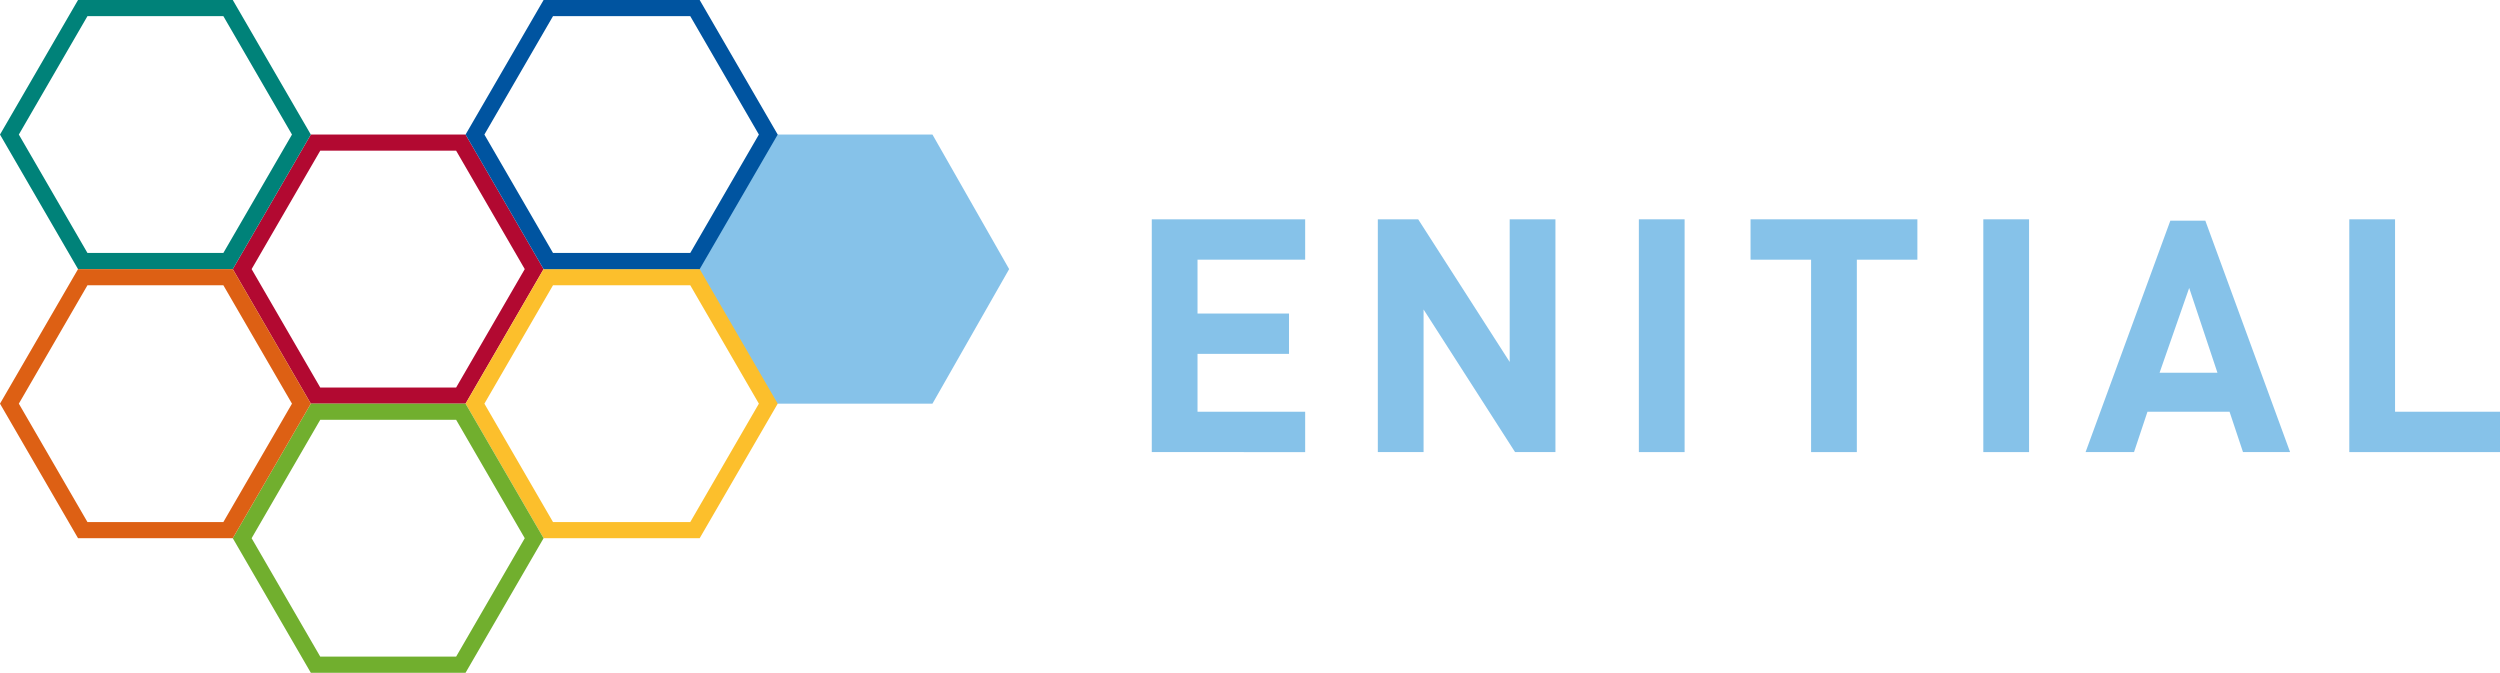 <?xml version="1.0" encoding="utf-8"?>
<!-- Generator: Adobe Illustrator 24.1.2, SVG Export Plug-In . SVG Version: 6.00 Build 0)  -->
<svg version="1.1" id="Layer_1" xmlns="http://www.w3.org/2000/svg" xmlns:xlink="http://www.w3.org/1999/xlink" x="0px" y="0px"
	 viewBox="0 0 185.8 50" style="enable-background:new 0 0 185.8 50;" xml:space="preserve">
<style type="text/css">
	.st0{fill:#86C2E9;}
	.st1{fill:#B20931;}
	.st2{fill:#FCBF2C;}
	.st3{fill:#0054A0;}
	.st4{fill:#71AF2E;}
	.st5{fill:#008279;}
	.st6{fill:#DD6014;}
</style>
<title>Asset 6</title>
<g>
	<path class="st0" d="M85.6,33.6V16.3H97v3h-8v4h6.8v3H89v4.3h8v3H85.6z"/>
	<path class="st0" d="M112.6,33.6L105.8,23v10.6h-3.4V16.3h3l6.8,10.6V16.3h3.4v17.3H112.6z"/>
	<path class="st0" d="M121.8,33.6V16.3h3.4v17.3H121.8z"/>
	<path class="st0" d="M138,19.3v14.3h-3.4V19.3h-4.5v-3h12.4v3H138z"/>
	<path class="st0" d="M147.4,33.6V16.3h3.4v17.3H147.4z"/>
	<path class="st0" d="M166.7,33.6l-1-3h-6.1l-1,3H155l6.3-17.2h2.6l6.3,17.2H166.7z M162.7,21.4l-2.2,6.3h4.3L162.7,21.4z"/>
	<path class="st0" d="M174.6,33.6V16.3h3.4v14.3h7.8v3H174.6z"/>
</g>
<g>
	<g>
		<g>
			<path class="st1" d="M33.9,11.2L39,20l-5.1,8.8H23.8L18.7,20l5.1-8.8H33.9 M34.6,10H23.1l-5.8,10l5.8,10h11.5l5.8-10L34.6,10
				L34.6,10z"/>
		</g>
	</g>
	<g>
		<polygon class="st0" points="69.3,10 57.7,10 51.9,20 57.7,30 69.3,30 75,20 		"/>
	</g>
	<g>
		<g>
			<path class="st2" d="M51.3,21.2l5.1,8.8l-5.1,8.8H41.1L36,30l5.1-8.8H51.3 M52,20H40.4l-5.8,10l5.8,10H52l5.8-10L52,20L52,20z"/>
		</g>
	</g>
	<g>
		<g>
			<path class="st3" d="M51.3,1.2l5.1,8.8l-5.1,8.8H41.1L36,10l5.1-8.8L51.3,1.2 M52,0H40.4l-5.8,10l5.8,10H52l5.8-10L52,0L52,0z"/>
		</g>
	</g>
	<g>
		<g>
			<path class="st4" d="M33.9,31.2L39,40l-5.1,8.8H23.8L18.7,40l5.1-8.8H33.9 M34.6,30H23.1l-5.8,10l5.8,10h11.5l5.8-10L34.6,30
				L34.6,30z"/>
		</g>
	</g>
	<g>
		<g>
			<path class="st5" d="M16.6,1.2l5.1,8.8l-5.1,8.8H6.5L1.4,10l5.1-8.8L16.6,1.2 M17.3,0H5.8L0,10l5.8,10h11.5l5.8-10L17.3,0L17.3,0
				z"/>
		</g>
	</g>
	<g>
		<g>
			<path class="st6" d="M16.6,21.2l5.1,8.8l-5.1,8.8H6.5L1.4,30l5.1-8.8H16.6 M17.3,20H5.8L0,30l5.8,10h11.5l5.8-10L17.3,20L17.3,20
				z"/>
		</g>
	</g>
</g>
</svg>
